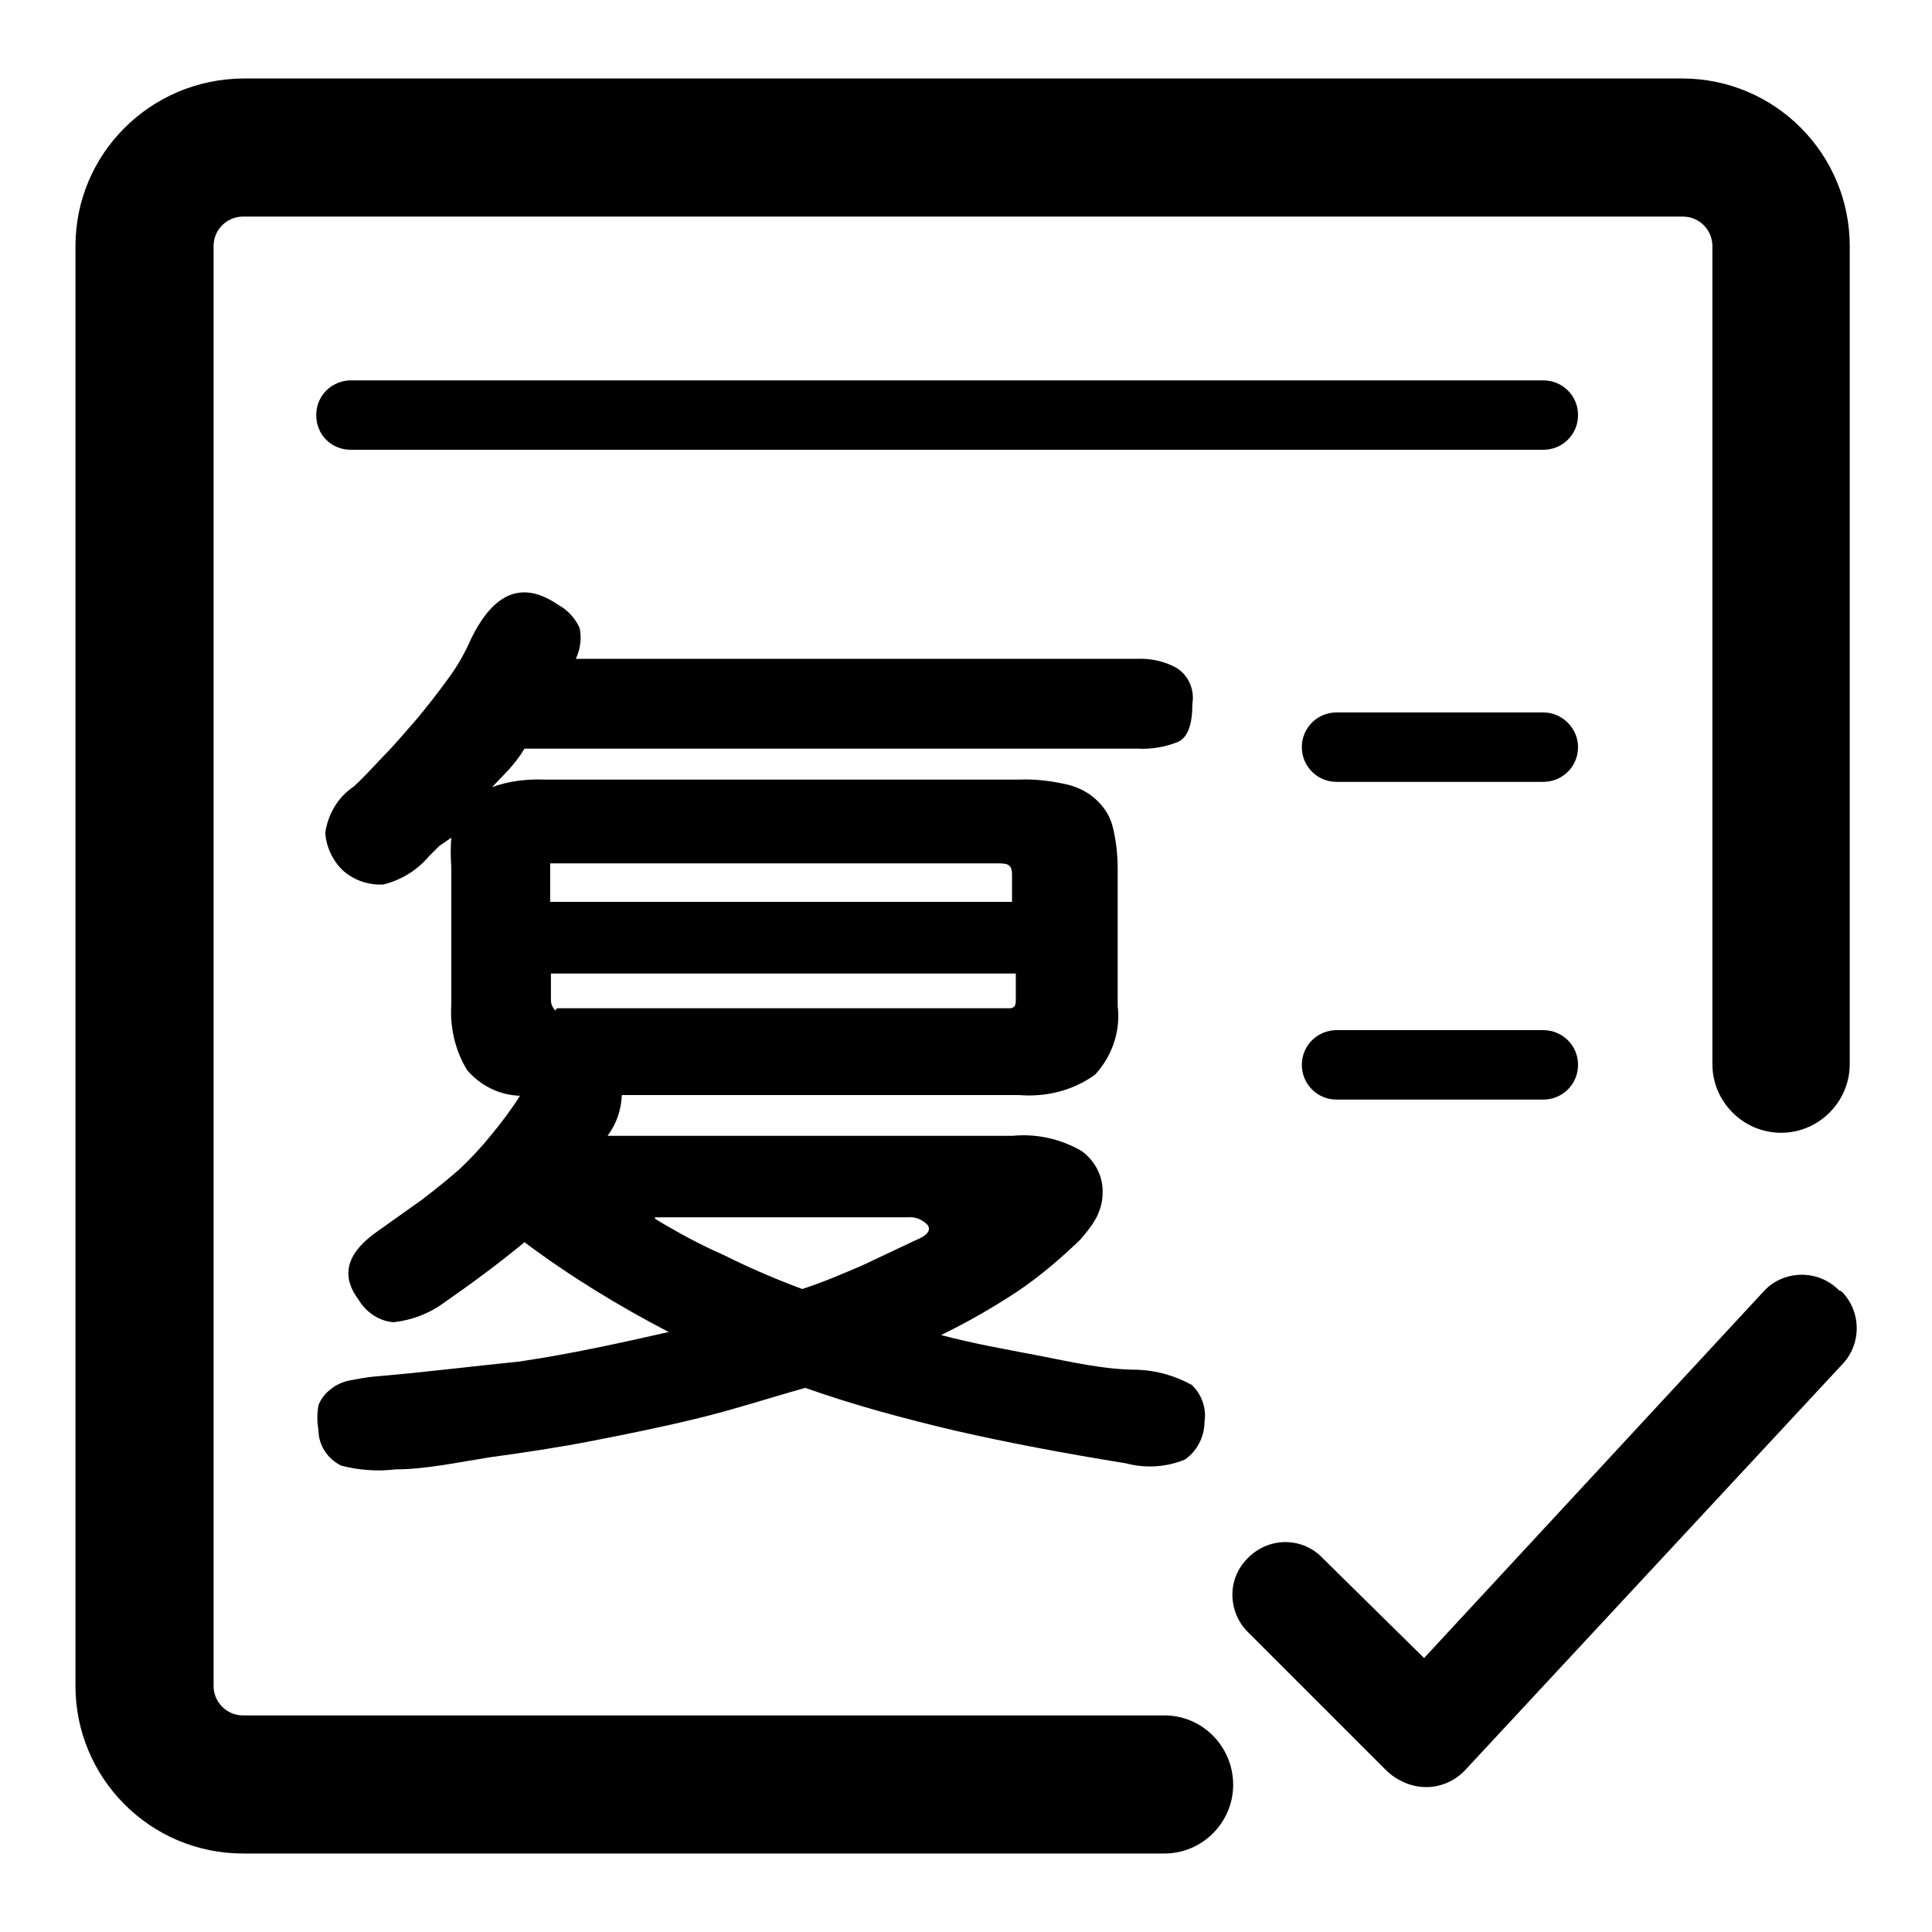 <?xml version="1.0" encoding="utf-8"?>
<!-- Svg Vector Icons : http://www.onlinewebfonts.com/icon -->
<!DOCTYPE svg PUBLIC "-//W3C//DTD SVG 1.1//EN" "http://www.w3.org/Graphics/SVG/1.1/DTD/svg11.dtd">
<svg version="1.1" xmlns="http://www.w3.org/2000/svg" xmlns:xlink="http://www.w3.org/1999/xlink" x="0px" y="0px" viewBox="0 0 256 256" enable-background="new 0 0 256 256" xml:space="preserve">
<g> <path fill="#000000" d="M243.7,171c-2.6-2.7-7-2.8-9.7-0.2c-0.1,0.1-0.1,0.1-0.2,0.2l-45.1,48.7l-13.4-13.2c-2.6-2.8-7-2.9-9.8-0.2 c-0.1,0.1-0.2,0.2-0.2,0.2c-1.3,1.3-2,3-2,4.8c0,1.8,0.7,3.6,2,4.9l18.2,18.2c0.6,0.6,1.2,1.1,2,1.5c1.1,0.6,2.3,0.9,3.5,0.9 c1.9,0,3.7-0.8,5-2.1l50-53.8c2.7-2.7,2.7-7.1,0-9.8L243.7,171z M49.6,182.4c-1.1,0.1-2.1,0.3-3.2,0.5c-1,0.2-1.9,0.6-2.6,1.2 c-0.7,0.5-1.3,1.3-1.6,2.1c-0.2,1.1-0.2,2.2,0,3.3c0,2,1.2,3.8,3,4.7c2.3,0.6,4.8,0.8,7.2,0.5c3.9,0,8.1-0.9,12.5-1.6 c4.4-0.6,9.1-1.3,13.7-2.2c4.6-0.9,9.1-1.8,14-3s9.1-2.6,14.1-4c6.5,2.3,13.2,4.1,20,5.7c7,1.6,14.5,3,22.5,4.3 c2.6,0.7,5.4,0.5,7.8-0.5c1.6-1.1,2.6-3,2.6-5c0.3-1.8-0.4-3.7-1.7-4.9c-2.2-1.2-4.6-1.9-7.1-2c-4.6,0-9.1-1.1-13.3-1.9 c-4.2-0.8-8.7-1.6-12.8-2.7c3.5-1.7,6.8-3.6,10-5.7c3-2,5.8-4.4,8.4-6.9c0.8-0.9,1.6-1.9,2.2-3c0.5-1,0.8-2.1,0.8-3.2 c0.1-2.2-1-4.3-2.8-5.6c-2.8-1.6-5.9-2.3-9.1-2H80.5c1.2-1.6,1.8-3.4,1.9-5.4H135c3.6,0.3,7.2-0.6,10.1-2.7c2.3-2.5,3.4-5.8,3-9.1 v-18.2c0-1.8-0.2-3.6-0.6-5.3c-0.3-1.4-1-2.6-2-3.6c-1.1-1.1-2.4-1.8-3.9-2.2c-2.1-0.5-4.4-0.8-6.6-0.7H72.2c-2.4-0.1-4.8,0.2-7,1 l2.2-2.3c0.8-0.9,1.5-1.8,2.1-2.8h81.2c1.8,0.1,3.7-0.2,5.4-0.9c1.3-0.6,1.9-2.3,1.9-5.1c0.3-1.8-0.5-3.7-2.1-4.7 c-1.6-0.9-3.5-1.3-5.4-1.2H76.3c0.6-1.3,0.8-2.7,0.5-4.1c-0.6-1.3-1.6-2.4-2.9-3.1c-4.7-3.2-8.5-1.6-11.5,4.6 c-0.8,1.8-1.8,3.6-3,5.2c-1.3,1.8-2.7,3.6-4.2,5.4c-1.5,1.7-2.9,3.4-4.4,4.9c-1.5,1.6-2.7,2.9-3.9,4c-2.1,1.4-3.4,3.6-3.8,6.1 c0.1,1.9,1,3.8,2.4,5.1c1.5,1.3,3.4,1.9,5.3,1.8c2.4-0.6,4.5-1.9,6.1-3.8l1.3-1.3l1.6-1.1c-0.1,1.3-0.1,2.6,0,3.9v18.2 c-0.2,3,0.5,6.1,2.1,8.7c1.8,2.1,4.3,3.3,7,3.4c-1.2,1.9-2.5,3.6-3.9,5.3c-1.3,1.6-2.7,3.1-4.2,4.5c-1.5,1.3-3.1,2.6-4.8,3.9 l-5.9,4.2c-4.2,2.9-5,5.9-2.6,9.1c1,1.7,2.8,2.9,4.7,3c2.5-0.3,4.8-1.2,6.8-2.7c3.6-2.5,7.1-5.1,10.5-7.9c6,4.5,12.4,8.4,19.1,11.9 c-6.6,1.5-13,2.9-19.7,3.9C62.1,181.1,55.6,181.9,49.6,182.4z M72.9,115.7v-1.3H132c1.4,0,2.1,0,2.1,1.5v3.6H72.9V115.7z  M73.6,133.9c0,0-0.6-0.5-0.6-1.4V129h61.6v3.4c0,0.6,0,1.1-0.7,1.2H73.8L73.6,133.9z M86.7,161.3h33.6c1-0.1,1.9,0.3,2.6,1 c0.5,0.7,0,1.4-1.5,2l-7.2,3.4c-2.6,1.1-5.1,2.2-7.9,3.1c-3.5-1.3-7-2.8-10.4-4.5c-3.2-1.4-6.3-3.1-9.1-4.8V161.3z"/> <path fill="#000000" d="M154.3,227.3H32.2c-2.2,0-3.9-1.8-3.9-3.9V32.6c0-2.2,1.8-3.9,3.9-3.9l0,0h190.8c2.2,0,3.9,1.8,3.9,3.9V141 c0,5,4.1,9.1,9.1,9.1c5,0,9.1-4.1,9.1-9.1V32.6c0-12.2-9.9-22.2-22.2-22.2H32.2C19.9,10.5,10,20.4,10,32.6v190.8 c0,12.2,9.9,22.2,22.2,22.2l0,0h122.1c5,0,9.1-4.1,9.1-9.1C163.4,231.4,159.3,227.3,154.3,227.3z"/> <path fill="#000000" d="M204.5,50.4h-158c-2.5,0-4.6,2-4.6,4.6s2,4.6,4.6,4.6h158c2.5,0,4.6-2,4.6-4.6S207,50.4,204.5,50.4 L204.5,50.4z M204.5,94.4h-27.4c-2.5,0-4.6,2-4.6,4.6c0,2.5,2,4.6,4.6,4.6h27.4c2.5,0,4.6-2,4.6-4.6 C209.1,96.5,207,94.4,204.5,94.4z M204.5,136.5h-27.4c-2.5,0-4.6,2-4.6,4.6c0,2.5,2,4.6,4.6,4.6c0,0,0,0,0,0h27.4 c2.5,0,4.6-2,4.6-4.6C209.1,138.5,207,136.5,204.5,136.5z"/></g>
</svg>